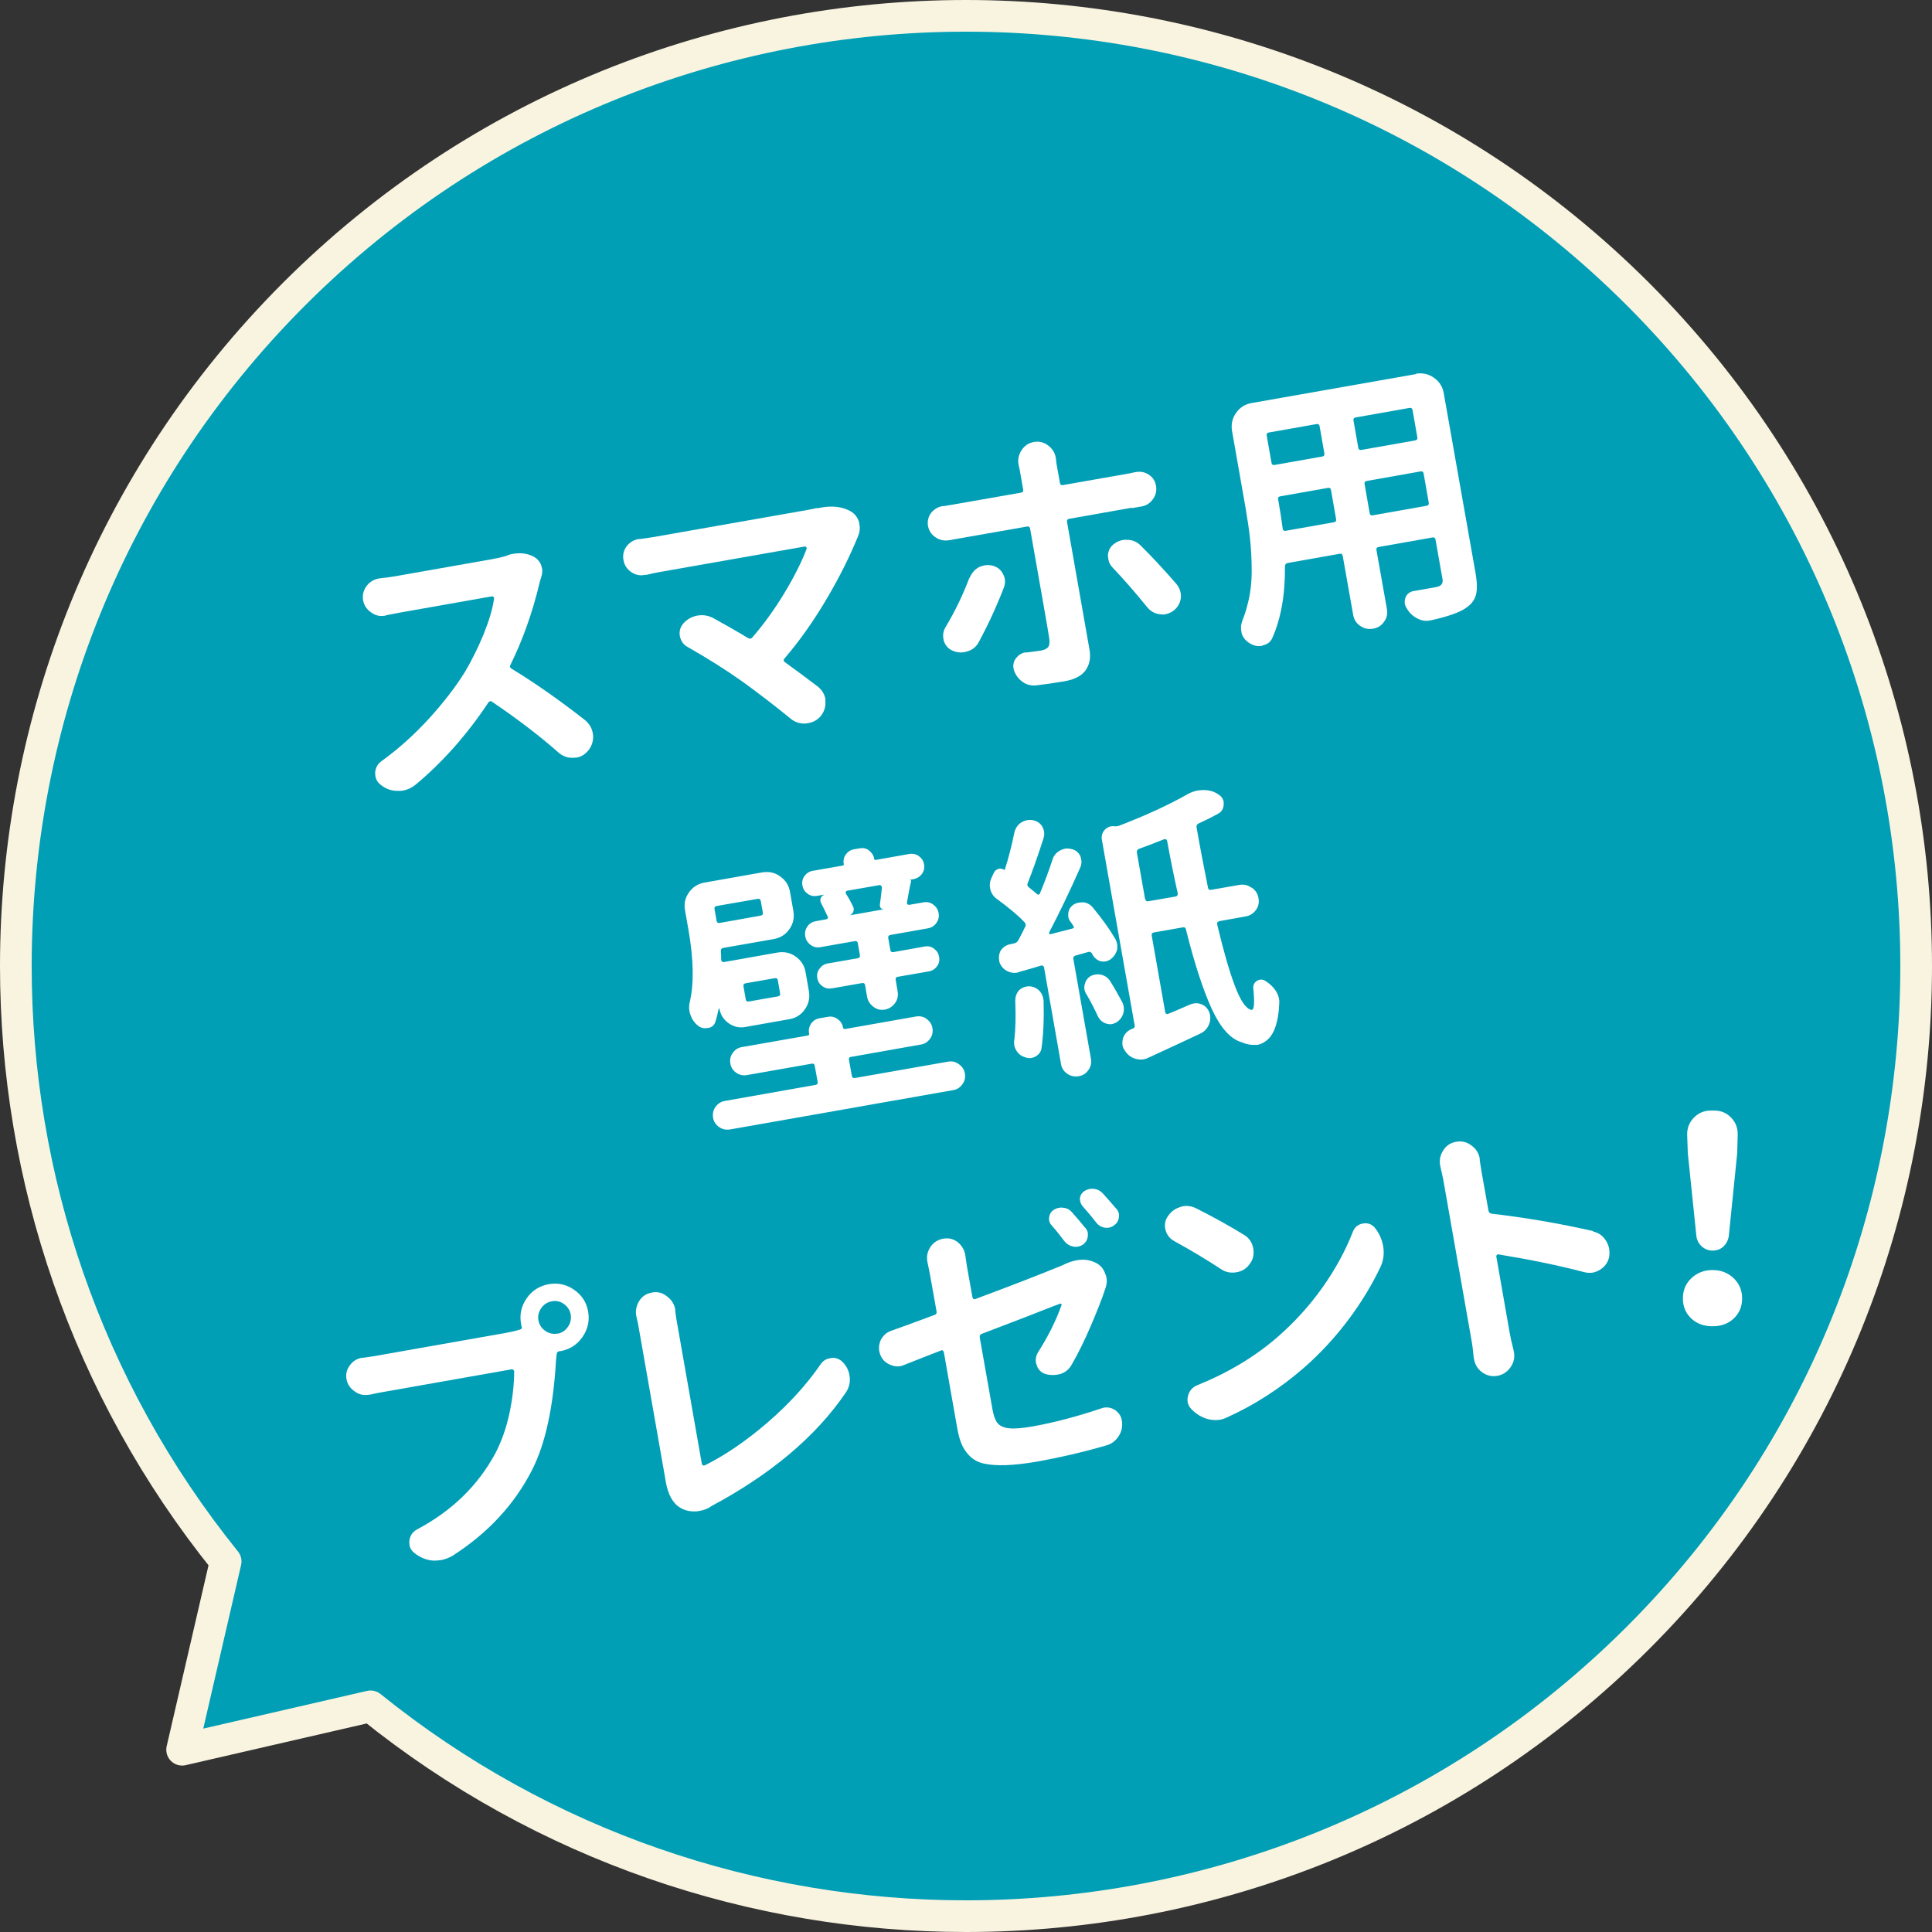 <?xml version="1.0" encoding="UTF-8"?>
<svg xmlns="http://www.w3.org/2000/svg" viewBox="0 0 122 122">
  <rect x="0" y="0" width="122" height="122" fill="#333333" stroke="none"/>
  <defs>
    <style>
      .cls-1 {
        fill: #fff;
      }

      .cls-2 {
        fill: #009fb6;
      }

      .cls-3 {
        fill: none;
        stroke: #f9f4e0;
        stroke-linecap: round;
        stroke-linejoin: round;
        stroke-width: 2px;
      }
    </style>
  </defs>
  <g id="_イヤー_1" data-name="レイヤー 1"/>
  <g id="_イヤー_2" data-name="レイヤー 2">
    <g id="_字" data-name="文字">
      <g>
        <g>
          <path class="cls-2" d="M103.43,18.57C91.71,6.86,76.36,1,61,1S30.29,6.86,18.57,18.57C6.86,30.29,1,45.64,1,61c0,13.33,4.42,26.65,13.25,37.6l-2.75,11.89,11.9-2.74c10.95,8.83,24.27,13.25,37.6,13.25,15.36,0,30.71-5.86,42.43-17.57,11.72-11.72,17.57-27.07,17.57-42.43s-5.86-30.71-17.57-42.43Z"/>
          <path class="cls-3" d="M103.43,18.57C91.71,6.86,76.36,1,61,1S30.29,6.86,18.57,18.57C6.86,30.29,1,45.64,1,61c0,13.33,4.42,26.65,13.25,37.6l-2.75,11.89,11.9-2.74c10.95,8.83,24.27,13.25,37.6,13.25,15.36,0,30.71-5.86,42.43-17.57,11.72-11.72,17.57-27.07,17.57-42.43s-5.86-30.71-17.57-42.43Z"/>
        </g>
        <g>
          <path class="cls-1" d="M32.01,35.08c.11-.04,.22-.08,.34-.1,.5-.09,.94-.04,1.33,.16,.22,.12,.39,.29,.49,.54,.02,.08,.04,.15,.06,.22,.03,.17,.01,.35-.05,.53-.04,.13-.07,.24-.1,.34-.45,1.9-1.07,3.64-1.85,5.22-.05,.1-.03,.18,.08,.24,1.48,.9,3.03,1.99,4.64,3.25,.26,.22,.42,.48,.48,.81,0,.03,.01,.07,.02,.1,.03,.38-.07,.71-.3,1-.21,.25-.45,.4-.74,.45-.06,0-.11,.01-.16,.01-.36,.03-.69-.08-.96-.31-1.2-1.06-2.6-2.13-4.21-3.22-.09-.07-.18-.05-.24,.04-1.36,2.05-2.9,3.78-4.62,5.21-.23,.18-.48,.3-.76,.35-.1,.02-.2,.02-.3,.02-.4,.01-.76-.1-1.08-.35-.21-.15-.33-.34-.37-.56-.01-.07-.02-.14-.02-.21,.01-.32,.15-.58,.42-.77,1.04-.75,2.03-1.64,2.95-2.64,.92-1.01,1.69-2,2.3-2.98,.44-.74,.83-1.54,1.18-2.38,.34-.85,.57-1.6,.66-2.26,0-.04,0-.07-.04-.1s-.07-.04-.11-.03l-5.83,1.03c-.23,.04-.51,.1-.83,.16-.03,.02-.06,.03-.08,.03-.3,.05-.58,0-.85-.19-.29-.19-.47-.45-.53-.78-.06-.33,.02-.64,.23-.92,.19-.25,.45-.4,.76-.46,.02,0,.05,0,.07-.01,.34-.04,.62-.07,.84-.11l6.25-1.1c.32-.06,.64-.13,.94-.22Z"/>
          <path class="cls-1" d="M51.6,32.1l.26-.05c.73-.13,1.35-.05,1.86,.24,.27,.16,.44,.39,.53,.69,0,.05,.02,.09,.02,.14,.05,.26,.01,.52-.1,.77-.5,1.23-1.15,2.54-1.97,3.93-.82,1.39-1.7,2.64-2.66,3.76-.08,.08-.07,.16,.02,.23,.69,.5,1.39,1.02,2.1,1.56,.25,.21,.4,.46,.46,.76,0,.05,0,.09,0,.14,.03,.37-.08,.69-.31,.97-.21,.23-.46,.37-.76,.42-.06,0-.11,.02-.16,.03-.38,.02-.71-.09-.99-.33-.93-.76-1.95-1.55-3.06-2.35-1.01-.71-2.14-1.43-3.41-2.15-.28-.15-.44-.39-.5-.7-.05-.29,.02-.55,.22-.79,.24-.27,.54-.43,.89-.5h.02c.35-.06,.67,0,.98,.16,.71,.39,1.45,.81,2.21,1.27,.1,.05,.19,.04,.26-.05,.76-.88,1.44-1.83,2.04-2.83,.6-1,1.07-1.93,1.39-2.77,0-.04,0-.07-.03-.1-.02-.03-.05-.04-.09-.04l-9.21,1.62c-.23,.04-.49,.1-.79,.17h-.09c-.3,.07-.58,.01-.85-.16-.28-.19-.45-.44-.51-.77-.06-.33,.01-.63,.22-.9,.2-.24,.44-.38,.73-.43h.09c.33-.05,.6-.08,.82-.12l9.83-1.73c.18-.03,.36-.07,.52-.11Z"/>
          <path class="cls-1" d="M71.48,32.06l-3.96,.7c-.12,.02-.16,.09-.14,.2l1.42,8.07c.09,.52,0,.95-.25,1.3s-.7,.58-1.33,.69c-.59,.1-1.19,.19-1.79,.26-.32,.03-.61-.04-.87-.23s-.44-.44-.54-.75l-.02-.1c-.04-.23,.01-.45,.16-.64s.34-.32,.57-.36c.04,0,.07,0,.11,0,.34-.04,.63-.08,.89-.12,.23-.04,.38-.12,.46-.22,.08-.11,.1-.29,.07-.53-.06-.43-.47-2.74-1.21-6.94-.02-.12-.09-.16-.2-.14l-4.33,.76c-.18,.03-.36,.06-.54,.1h-.04c-.3,.06-.58,0-.85-.17-.27-.18-.43-.42-.49-.73-.05-.31,.02-.59,.21-.84,.19-.22,.42-.36,.7-.41h.09c.2-.04,.38-.06,.54-.09l4.33-.76c.12-.02,.16-.09,.14-.2l-.22-1.25-.07-.31c-.06-.32,0-.62,.18-.91,.19-.29,.45-.47,.79-.53,.34-.06,.64,.02,.91,.23,.26,.2,.42,.46,.47,.77l.04,.35,.22,1.23c.02,.12,.09,.16,.2,.14l3.93-.69c.18-.03,.39-.07,.6-.12,.02,0,.05,0,.07-.01,.29-.05,.55,0,.79,.15,.27,.17,.43,.41,.48,.72,.05,.31-.01,.6-.21,.86-.18,.25-.43,.4-.74,.45h-.02c-.21,.04-.4,.07-.57,.1Zm-10.25,4.43c.12-.29,.31-.52,.58-.67,.12-.06,.25-.1,.37-.12,.16-.03,.33-.02,.5,.02,.3,.08,.52,.25,.66,.53,.05,.1,.09,.2,.11,.3,.03,.17,.01,.35-.05,.53-.45,1.17-.98,2.33-1.59,3.46-.16,.3-.4,.5-.72,.59-.07,.02-.13,.04-.19,.05-.27,.05-.52,.01-.77-.1-.27-.13-.45-.34-.54-.64,0-.04-.01-.08-.02-.12-.04-.25,0-.49,.14-.72,.59-.98,1.09-2.02,1.5-3.1Zm9.03-.65c-.15-.15-.24-.33-.27-.52-.01-.08-.02-.16-.03-.25,.02-.29,.14-.53,.37-.71,.18-.14,.37-.23,.58-.26,.09-.02,.19-.02,.28-.01,.32,0,.6,.12,.83,.35,.74,.73,1.49,1.54,2.27,2.44,.14,.17,.22,.35,.26,.54,.02,.1,.03,.21,.02,.32-.04,.33-.19,.6-.45,.81-.16,.12-.33,.2-.53,.24-.1,.02-.22,.02-.34,0-.33-.04-.6-.19-.81-.45-.76-.94-1.49-1.77-2.19-2.51Z"/>
          <path class="cls-1" d="M89.4,23.6c.42-.07,.8,.01,1.14,.25,.35,.24,.56,.57,.63,.99l2.01,11.37c.1,.58,.11,1.03,.02,1.36-.09,.33-.3,.6-.63,.82-.41,.29-1.16,.55-2.25,.79h-.03c-.29,.06-.57,0-.83-.15-.27-.14-.49-.36-.65-.65-.05-.08-.08-.16-.1-.25-.02-.14,0-.28,.05-.42,.1-.22,.28-.35,.52-.39h.02c.39-.07,.86-.15,1.4-.25,.31-.06,.44-.22,.39-.5l-.44-2.49c-.02-.12-.09-.16-.2-.14l-3.39,.6c-.12,.02-.16,.09-.14,.2l.66,3.72c.05,.29,0,.56-.18,.8-.17,.25-.4,.39-.7,.44-.29,.05-.56,0-.81-.18-.25-.17-.39-.4-.44-.69l-.66-3.72c-.02-.12-.09-.16-.2-.14l-3.27,.58c-.12,.02-.17,.09-.18,.21,.02,1.78-.25,3.29-.79,4.51-.11,.26-.31,.42-.61,.48,0,.01-.03,.02-.05,.03-.26,.05-.52,0-.76-.15-.25-.15-.43-.35-.52-.62-.01-.07-.02-.13-.03-.19-.04-.21-.01-.41,.07-.62,.12-.31,.23-.63,.31-.96,.19-.69,.28-1.41,.28-2.17s-.04-1.43-.1-2.01c-.06-.58-.16-1.25-.29-2.01l-.85-4.83c-.07-.42,.01-.8,.25-1.14,.24-.35,.57-.56,.99-.63l10.39-1.83Zm-6.07,3.32c-.02-.12-.09-.16-.2-.14l-3,.53c-.12,.02-.16,.09-.14,.2l.3,1.71c.02,.12,.09,.16,.2,.14l3-.53c.12-.02,.16-.09,.14-.2l-.3-1.71Zm-2.34,6.45s.02,.09,.06,.12,.08,.04,.13,.03l3.05-.54c.12-.02,.16-.09,.14-.2l-.32-1.83c-.02-.12-.09-.16-.2-.14l-3,.53c-.12,.02-.16,.09-.14,.2l.03,.16c.09,.53,.18,1.09,.26,1.69Zm8.37-5.56c.12-.02,.16-.09,.14-.2l-.3-1.71c-.02-.12-.09-.16-.2-.14l-3.39,.6c-.12,.02-.16,.09-.14,.2l.3,1.71c.02,.12,.09,.16,.21,.14l3.39-.6Zm-2.87,4.59c.02,.12,.09,.16,.2,.14l3.39-.6c.12-.02,.16-.09,.14-.2l-.32-1.83c-.02-.12-.09-.16-.2-.14l-3.39,.6c-.12,.02-.16,.09-.14,.2l.32,1.83Z"/>
          <path class="cls-1" d="M47.08,64.85c-.38,.07-.73,0-1.06-.23-.32-.22-.52-.53-.59-.92,0-.01-.01-.02-.03-.01-.02,0-.02,.01-.02,.02-.06,.28-.12,.55-.2,.8-.07,.23-.22,.36-.45,.4h-.04c-.23,.05-.44,0-.61-.14-.22-.17-.38-.4-.48-.68-.03-.08-.04-.15-.06-.22-.04-.21-.03-.41,.02-.61,.27-1.16,.24-2.68-.09-4.57l-.21-1.19c-.08-.43,0-.81,.25-1.15,.24-.34,.57-.55,.99-.62l3.62-.64c.42-.07,.8,0,1.14,.25,.35,.24,.56,.57,.63,1l.21,1.19c.07,.42-.01,.8-.25,1.14-.24,.35-.57,.55-.99,.63l-3.2,.56c-.1,.02-.15,.09-.14,.2,.01,.14,.02,.32,.02,.55,0,.05,.03,.08,.06,.11,.03,.03,.08,.04,.12,.03l3.38-.6c.42-.07,.8,.01,1.14,.25s.56,.57,.63,.99l.21,1.2c.07,.42-.01,.8-.25,1.14-.24,.35-.57,.56-.99,.63l-2.77,.49Zm6.67,1.88c-.12,.02-.16,.09-.14,.2l.18,1c.02,.12,.09,.16,.21,.14l5.87-1.03c.24-.04,.47,0,.68,.16,.21,.15,.34,.34,.38,.59,.04,.25,0,.47-.16,.68-.15,.21-.34,.33-.59,.37l-14.07,2.48c-.25,.04-.49,0-.7-.15s-.34-.34-.38-.58c-.04-.25,0-.48,.15-.69,.15-.21,.35-.34,.6-.38l5.71-1.01c.12-.02,.16-.09,.14-.2l-.18-1c-.02-.12-.09-.16-.2-.14l-4.09,.72c-.24,.04-.46,0-.67-.15-.2-.14-.33-.33-.37-.58-.04-.24,0-.47,.15-.67,.14-.2,.33-.33,.58-.37l4.16-.73c.07-.01,.1-.05,.08-.12-.04-.23,0-.44,.13-.63,.13-.19,.31-.3,.54-.34l.52-.09c.22-.04,.42,0,.61,.14,.19,.13,.3,.31,.35,.54,.01,.07,.05,.1,.12,.09l4.48-.79c.24-.04,.47,0,.67,.15s.33,.33,.37,.58,0,.47-.15,.67c-.14,.2-.33,.33-.58,.37l-4.41,.78Zm-5.71-9.83c-.02-.12-.09-.16-.2-.14l-2.58,.45c-.12,.02-.16,.09-.14,.2l.13,.73c.02,.12,.09,.16,.2,.14l2.58-.46c.12-.02,.16-.09,.14-.2l-.13-.73Zm1.08,6.02c.12-.02,.16-.09,.14-.2l-.14-.81c-.02-.12-.09-.16-.2-.14l-1.83,.32c-.12,.02-.16,.09-.14,.2l.14,.81c.02,.12,.09,.16,.2,.14l1.83-.32Zm8.15-5.92s0,.08,.04,.11c.03,.02,.06,.03,.09,.03l.92-.16c.22-.04,.42,0,.61,.14s.3,.31,.34,.54c.04,.22,0,.43-.14,.62-.13,.19-.31,.3-.53,.34l-2.37,.42c-.12,.02-.16,.09-.14,.2l.13,.74c.02,.12,.09,.16,.21,.14l1.96-.35c.22-.04,.42,0,.59,.14,.18,.13,.29,.3,.32,.52,.04,.22,0,.42-.13,.59s-.29,.28-.51,.32l-1.96,.34c-.12,.02-.16,.09-.14,.2l.12,.71c.05,.28,0,.53-.16,.75-.16,.22-.37,.36-.63,.41-.27,.05-.51,0-.73-.17-.22-.16-.36-.37-.41-.65l-.12-.71c-.02-.12-.09-.16-.2-.14l-1.89,.33c-.22,.04-.42,0-.6-.13-.18-.12-.29-.29-.33-.51-.04-.22,0-.42,.14-.6,.13-.18,.3-.29,.52-.33l1.89-.33c.12-.02,.16-.09,.14-.2l-.13-.74c-.02-.12-.09-.16-.2-.14l-2.16,.38c-.23,.04-.44,0-.62-.14-.18-.13-.3-.31-.34-.54-.04-.23,0-.43,.13-.62,.13-.19,.31-.3,.54-.34l.66-.12s.06-.03,.09-.06c.02-.04,.03-.07,0-.1-.12-.27-.26-.55-.42-.86-.05-.1-.06-.2-.03-.3,.04-.1,.1-.17,.2-.21v-.02l-.42,.07c-.22,.04-.42,0-.6-.13-.18-.13-.29-.3-.33-.52-.04-.22,0-.42,.13-.6,.13-.18,.3-.29,.52-.33l1.89-.33c.06-.01,.08-.04,.07-.1-.04-.22,0-.42,.13-.6,.13-.18,.3-.29,.52-.33l.36-.06c.22-.04,.42,0,.59,.14s.29,.3,.32,.52c.01,.06,.05,.08,.12,.07l2.08-.37c.23-.04,.44,0,.62,.13,.18,.13,.29,.3,.33,.52,.04,.22,0,.42-.13,.6s-.31,.29-.54,.34l-.24,.04c.07,0,.1,.04,.09,.11-.08,.31-.16,.75-.26,1.33Zm-1.58-.97s-.02-.07-.05-.1c-.03-.03-.06-.04-.1-.04l-2.06,.36s-.06,.03-.07,.07c-.01,.04,0,.07,0,.1,.2,.31,.35,.59,.47,.85,.04,.1,.04,.2,0,.31-.05,.1-.12,.18-.22,.22l2.15-.38c-.08,0-.15-.03-.19-.08-.05-.06-.06-.13-.06-.21,.05-.37,.1-.73,.13-1.09Z"/>
          <path class="cls-1" d="M68.91,60.17c-.04-.06-.09-.08-.17-.06l-.82,.23c-.11,.03-.16,.11-.14,.22l1.11,6.3c.04,.25,0,.49-.16,.71-.15,.22-.36,.35-.62,.39s-.5,0-.72-.16c-.22-.15-.35-.36-.39-.61l-1.07-6.09s-.03-.08-.06-.11c-.03-.02-.07-.03-.12-.02-.46,.14-.93,.28-1.41,.41-.03,.02-.07,.03-.12,.04-.21,.04-.42,0-.62-.1-.24-.12-.4-.32-.49-.57,0-.05-.02-.09-.02-.14-.03-.18,0-.37,.08-.55,.13-.21,.31-.35,.55-.42,.07-.01,.19-.04,.36-.08,.1-.03,.17-.09,.22-.18,.16-.3,.31-.59,.44-.86,.05-.1,.04-.2-.05-.29-.43-.45-1.01-.93-1.72-1.45-.22-.15-.36-.35-.43-.6,0-.03-.01-.07-.02-.1-.04-.21-.01-.41,.07-.6l.17-.37c.06-.12,.16-.2,.28-.24,.12-.04,.24-.02,.35,.05,.04,.02,.06,0,.07-.03,.23-.73,.43-1.5,.59-2.3,.06-.27,.2-.49,.42-.64,.13-.08,.26-.14,.4-.16,.1-.02,.22-.02,.34,0,.27,.05,.47,.18,.61,.41,.05,.1,.09,.2,.11,.3,.02,.14,.01,.28-.03,.42-.38,1.19-.72,2.13-1,2.84-.05,.1-.03,.2,.07,.27,.11,.09,.28,.23,.52,.43,.03,.03,.06,.04,.1,.03,.04-.01,.07-.04,.08-.08,.31-.74,.57-1.45,.79-2.12,.08-.27,.25-.46,.49-.59,.1-.05,.2-.09,.3-.11,.14-.02,.28-.01,.43,.03,.25,.06,.43,.21,.54,.44,.03,.08,.05,.16,.06,.24,.03,.15,0,.31-.06,.47-.69,1.56-1.35,2.93-1.97,4.11,0,.03,0,.05,.01,.08,.02,.03,.04,.04,.08,.03l1.4-.36s.06-.03,.07-.06c.01-.03,0-.06-.02-.08-.05-.09-.11-.17-.17-.26-.09-.1-.14-.21-.16-.33-.01-.08-.01-.17,0-.25,.03-.22,.14-.39,.32-.52,.11-.07,.22-.11,.35-.13,.09-.02,.19-.02,.3-.02,.23,.03,.42,.14,.58,.33,.57,.69,1.05,1.35,1.42,1.98,.05,.1,.09,.2,.11,.3,.02,.13,.02,.26,0,.39-.07,.25-.22,.46-.43,.61-.1,.06-.2,.11-.3,.12-.1,.02-.21,.01-.32-.01-.21-.07-.38-.21-.5-.41-.02-.04-.04-.09-.06-.13Zm-4.8,3.03c0-.25,.07-.46,.22-.65,.13-.13,.29-.21,.47-.25,.05,0,.09-.02,.14-.02,.26,0,.49,.09,.67,.26,.14,.14,.23,.31,.27,.51,0,.04,.02,.09,.02,.14,.03,1.14-.01,2.13-.13,2.99-.03,.23-.16,.41-.37,.53-.09,.05-.18,.08-.27,.1-.13,.02-.25,0-.38-.04-.24-.07-.42-.2-.55-.4-.08-.12-.13-.24-.15-.37-.02-.1-.02-.21,0-.32,.08-.68,.1-1.5,.06-2.47Zm4.47-.45c-.05-.09-.08-.17-.1-.27-.02-.12-.01-.24,.03-.36,.06-.22,.19-.39,.39-.5,.09-.04,.18-.07,.27-.08,.13-.02,.26-.02,.4,.02,.22,.06,.4,.19,.53,.39,.3,.48,.56,.94,.78,1.36,.04,.09,.07,.18,.08,.27,.02,.14,.01,.28-.03,.43-.09,.25-.24,.44-.45,.56-.09,.05-.18,.08-.27,.1-.12,.02-.24,0-.38-.04-.22-.08-.38-.22-.49-.43-.21-.46-.46-.95-.76-1.46Zm10.48-6.69c.22,.16,.36,.37,.41,.65s0,.53-.16,.75c-.16,.22-.37,.36-.65,.41l-1.68,.3s-.08,.03-.1,.07c-.02,.04-.03,.08-.02,.13,.39,1.64,.76,2.94,1.12,3.89s.71,1.45,1.04,1.51h.04c.14-.03,.17-.49,.08-1.38-.01-.2,.07-.35,.23-.45,.17-.1,.33-.11,.5-.02,.28,.17,.51,.38,.68,.63,.11,.17,.19,.35,.22,.55,.02,.09,.02,.19,.01,.28-.02,.56-.1,1.04-.23,1.43-.13,.39-.31,.68-.53,.86-.19,.16-.39,.27-.62,.31-.03,0-.08,0-.12,0-.27,.02-.56-.03-.89-.17-.7-.21-1.33-.92-1.88-2.12-.55-1.21-1.09-2.87-1.62-4.99-.02-.12-.09-.16-.2-.14l-1.82,.32c-.12,.02-.16,.09-.14,.21l.85,4.83s.03,.08,.07,.1c.04,.02,.08,.02,.12,0,.28-.11,.75-.31,1.43-.61,.07-.02,.14-.04,.21-.05,.16-.03,.33,0,.49,.07,.23,.1,.39,.28,.47,.52,.02,.04,.04,.09,.04,.15,.04,.21,.01,.41-.07,.6-.11,.26-.29,.44-.53,.56-.88,.42-1.97,.92-3.27,1.52-.1,.05-.2,.09-.3,.11-.19,.03-.37,.02-.56-.04-.29-.09-.51-.27-.67-.54-.07-.1-.11-.2-.13-.32-.02-.14,0-.29,.04-.45,.1-.27,.28-.45,.54-.56,.04-.02,.08-.03,.1-.04,.08-.04,.11-.1,.09-.19l-2.07-11.72c-.04-.24,.02-.46,.19-.64,.12-.12,.25-.19,.39-.21,.08-.01,.16-.02,.23,0,.08,0,.16,0,.23-.02,1.72-.66,3.18-1.33,4.39-2.02,.2-.11,.4-.18,.62-.22,.12-.02,.24-.03,.37-.03,.36,0,.68,.09,.96,.29,.17,.11,.28,.27,.31,.46,0,.05,.01,.1,0,.16-.01,.28-.14,.48-.38,.6-.36,.2-.76,.4-1.2,.6-.11,.05-.15,.14-.13,.25,.23,1.33,.48,2.59,.72,3.8,.02,.12,.09,.16,.2,.14l1.77-.31c.28-.05,.53,0,.75,.16Zm-6.74,.71c.02,.12,.09,.16,.2,.14l1.73-.3s.08-.03,.1-.07c.02-.04,.03-.08,.02-.13-.24-1.07-.46-2.17-.67-3.31,0-.05-.04-.08-.08-.1s-.08-.02-.12,0c-.44,.18-.97,.38-1.57,.6-.11,.04-.16,.12-.14,.24l.52,2.94Z"/>
          <path class="cls-1" d="M23.78,85.61l8.21-1.45c.27-.05,.54-.11,.84-.2,.11-.03,.15-.1,.1-.21-.01-.06-.02-.12-.03-.17-.1-.58,.02-1.11,.36-1.6,.34-.49,.81-.78,1.4-.89,.58-.1,1.11,.02,1.6,.36,.49,.34,.78,.8,.88,1.38,.1,.58-.02,1.11-.36,1.6-.34,.49-.8,.78-1.38,.89h-.07c-.12,.03-.18,.1-.18,.2l-.04,.38c-.17,2.96-.67,5.27-1.51,6.92-1.11,2.18-2.79,3.99-5.02,5.42-.23,.13-.46,.22-.7,.27-.17,.03-.34,.04-.51,.04-.43-.03-.83-.19-1.19-.47-.18-.14-.29-.31-.32-.51-.01-.08-.02-.17-.01-.27,.04-.33,.2-.57,.5-.73,2.18-1.16,3.81-2.74,4.91-4.76,.4-.76,.7-1.6,.9-2.52,.2-.92,.3-1.81,.31-2.67,0-.05-.01-.09-.06-.12-.04-.03-.08-.04-.11-.03l-8.1,1.43c-.28,.05-.56,.1-.85,.17-.01,0-.03,0-.05,0-.32,.06-.62,0-.89-.2-.29-.19-.47-.45-.53-.78-.06-.33,.02-.63,.23-.9,.19-.25,.44-.4,.74-.45h.07c.35-.05,.64-.09,.87-.13Zm11.43-1.39c.27-.05,.48-.19,.65-.43,.17-.24,.22-.5,.18-.77-.05-.28-.19-.5-.42-.67-.23-.17-.49-.23-.76-.18-.29,.05-.52,.2-.68,.43-.17,.24-.23,.5-.18,.77,.05,.28,.19,.5,.43,.67,.24,.17,.5,.22,.79,.17Z"/>
          <path class="cls-1" d="M44.84,95.17c-.21,.12-.43,.2-.67,.24-.09,.02-.19,.03-.28,.03-.34,.01-.65-.06-.93-.23-.47-.27-.77-.82-.92-1.64l-.02-.14-1.69-9.61c-.03-.19-.07-.39-.13-.62,0-.02,0-.05-.02-.09-.06-.33,0-.64,.16-.92,.19-.32,.47-.51,.83-.57,.37-.07,.69,.02,.97,.26,.28,.21,.44,.48,.5,.8,0,.03,0,.07,0,.11,.03,.21,.05,.41,.09,.61l1.59,9.04s.03,.08,.07,.09c.04,.02,.08,.02,.12,0,1.27-.63,2.58-1.52,3.92-2.67s2.47-2.38,3.37-3.68c.15-.23,.35-.37,.61-.41,.04,0,.06-.01,.09-.02,.29-.03,.54,.07,.75,.3,.21,.23,.34,.49,.39,.79,0,.04,.02,.09,.02,.14,.03,.36-.06,.69-.26,.97-1.88,2.76-4.72,5.15-8.52,7.18,0,.01-.03,.03-.05,.04Z"/>
          <path class="cls-1" d="M61.07,80.03l.34,1.9s.03,.08,.07,.1c.04,.02,.07,.02,.11,0,2.28-.85,4.11-1.56,5.5-2.13,.08-.04,.15-.07,.23-.11,.23-.1,.46-.17,.68-.21,.44-.08,.85-.02,1.23,.18,.27,.14,.46,.37,.56,.67,.04,.08,.06,.16,.08,.24,.04,.21,.02,.42-.05,.63,0,.01-.01,.03-.01,.04-.23,.7-.55,1.5-.94,2.41-.39,.91-.79,1.72-1.2,2.43-.16,.29-.41,.49-.73,.59-.07,.01-.14,.03-.21,.04-.25,.04-.51,.02-.76-.06-.27-.11-.44-.3-.51-.57-.02-.04-.03-.08-.04-.12-.04-.23,0-.45,.13-.67,.63-.99,1.13-1.98,1.48-2.97,.02-.03,.01-.05-.01-.08-.03-.02-.06-.03-.09-.01-.21,.07-.56,.21-1.05,.4-.48,.19-1.11,.44-1.88,.73-.77,.3-1.44,.55-2.01,.77-.1,.04-.14,.12-.12,.24l.8,4.52c.07,.39,.17,.68,.31,.86,.14,.18,.38,.3,.72,.34,.34,.04,.83,0,1.48-.11,1.35-.24,2.8-.62,4.35-1.14,.06-.02,.11-.04,.17-.05,.24-.04,.47,0,.68,.13,.25,.16,.41,.38,.46,.67,.06,.36,0,.69-.2,1-.19,.29-.44,.49-.77,.58-1.48,.43-2.91,.76-4.29,1.01-.81,.14-1.49,.22-2.06,.24-.56,.02-1.03-.02-1.39-.1-.37-.08-.67-.25-.9-.48s-.41-.5-.52-.78c-.12-.28-.21-.65-.29-1.12l-.82-4.66s-.03-.08-.07-.1c-.04-.02-.08-.03-.11,0-1.08,.42-1.85,.72-2.32,.91-.08,.04-.16,.06-.25,.08-.22,.04-.44,0-.66-.1-.3-.13-.5-.34-.61-.64-.03-.08-.04-.15-.06-.22-.04-.23,0-.46,.09-.68,.15-.3,.38-.5,.68-.6,.73-.26,1.64-.59,2.73-1,.1-.03,.14-.1,.12-.22l-.42-2.35-.16-.79c-.06-.32,0-.62,.18-.91,.19-.29,.46-.47,.81-.54,.35-.06,.67,.01,.94,.23,.25,.21,.4,.46,.46,.78l.12,.82Zm7.47-2.5c.08,.11,.13,.21,.15,.31,.01,.08,.01,.16,0,.25-.03,.21-.14,.38-.3,.5-.11,.07-.21,.11-.32,.13-.09,.02-.19,.01-.29,0-.22-.04-.4-.15-.54-.31-.31-.41-.58-.75-.83-1.03-.09-.09-.14-.2-.16-.31-.01-.07-.01-.14,0-.21,.03-.19,.12-.35,.29-.46,.11-.07,.22-.11,.33-.13,.09-.02,.19-.02,.29,0,.22,.02,.4,.12,.55,.3,.27,.3,.54,.62,.83,.98Zm1.97-1.19c.08,.11,.13,.22,.15,.33,.01,.07,0,.15-.01,.23-.03,.21-.14,.37-.31,.48-.09,.08-.2,.12-.31,.14-.09,.02-.19,.02-.29,0-.21-.04-.38-.14-.52-.32-.29-.38-.57-.71-.84-1.01-.09-.1-.14-.21-.17-.33,0-.06-.02-.12-.02-.19,.03-.19,.12-.35,.29-.46,.11-.07,.22-.11,.33-.13,.09-.02,.19-.02,.28-.01,.22,.03,.4,.13,.55,.29,.3,.33,.58,.65,.85,.97Z"/>
          <path class="cls-1" d="M74.17,78.38c-.29-.15-.48-.39-.57-.7l-.02-.1c-.05-.28,0-.54,.17-.78,.2-.3,.47-.49,.81-.59,.04-.02,.09-.03,.14-.04,.29-.05,.57,0,.85,.14,1.07,.54,2.07,1.09,3.01,1.67,.32,.19,.51,.48,.58,.86,.06,.35,0,.67-.21,.96-.21,.3-.49,.48-.85,.54-.36,.06-.69,0-.98-.2-.96-.63-1.93-1.21-2.92-1.75Zm3.32,11.12c-.14,.07-.29,.12-.44,.15-.24,.04-.49,.03-.75-.03-.41-.11-.76-.32-1.06-.63-.13-.13-.21-.28-.24-.44-.02-.13-.02-.26,.02-.4,.08-.33,.28-.55,.59-.68,1.93-.78,3.62-1.79,5.05-3.03,1.07-.93,2.02-1.97,2.85-3.14s1.46-2.34,1.92-3.52c.11-.29,.33-.47,.64-.52,.3-.05,.55,.04,.74,.26,.27,.33,.45,.72,.53,1.16,.08,.46,.03,.9-.16,1.31-.54,1.14-1.22,2.26-2.05,3.37-.83,1.1-1.76,2.11-2.8,3.02-1.5,1.3-3.11,2.34-4.84,3.12Z"/>
          <path class="cls-1" d="M100.58,77.76c.37,.08,.65,.28,.84,.6,.1,.16,.16,.32,.19,.48,.03,.18,.03,.37,0,.55-.08,.35-.28,.61-.59,.8-.14,.08-.28,.14-.43,.17-.18,.03-.37,.02-.56-.03-1.6-.42-3.4-.79-5.41-1.12-.04,0-.07,0-.1,.04-.03,.03-.04,.07-.03,.11l.85,4.85c.04,.23,.12,.59,.24,1.06,0,.04,.01,.07,.02,.1,.06,.33,0,.64-.19,.93-.21,.32-.49,.51-.86,.58-.36,.06-.69-.02-.99-.25-.26-.2-.42-.47-.48-.81,0-.04-.01-.06-.02-.09-.04-.42-.08-.79-.14-1.1l-1.79-10.18-.19-.86c-.06-.32,0-.63,.18-.92,.19-.32,.47-.51,.83-.57,.37-.07,.7,.02,.99,.25,.27,.2,.44,.47,.5,.8,0,.04,0,.07,0,.11,.04,.28,.08,.53,.12,.76l.43,2.42c.02,.12,.09,.18,.2,.2,2.16,.25,4.3,.62,6.42,1.1Z"/>
          <path class="cls-1" d="M109.48,83.26c-.35,.33-.8,.49-1.34,.49s-.99-.16-1.34-.49c-.35-.33-.53-.75-.53-1.27,0-.52,.18-.94,.54-1.28,.36-.34,.8-.51,1.33-.51s.97,.17,1.33,.51c.36,.34,.54,.77,.54,1.28,0,.52-.18,.94-.53,1.27Zm-.64-4.55c-.19,.17-.42,.26-.69,.26s-.49-.09-.69-.26c-.19-.18-.31-.4-.34-.67l-.54-5.22-.04-1.16c-.01-.42,.13-.78,.42-1.08,.29-.3,.65-.45,1.07-.45h.23c.42,0,.78,.15,1.06,.45,.29,.3,.42,.66,.41,1.08l-.03,1.16-.53,5.22c-.04,.27-.15,.49-.34,.67Z"/>
        </g>
      </g>
    </g>
  </g>
</svg>